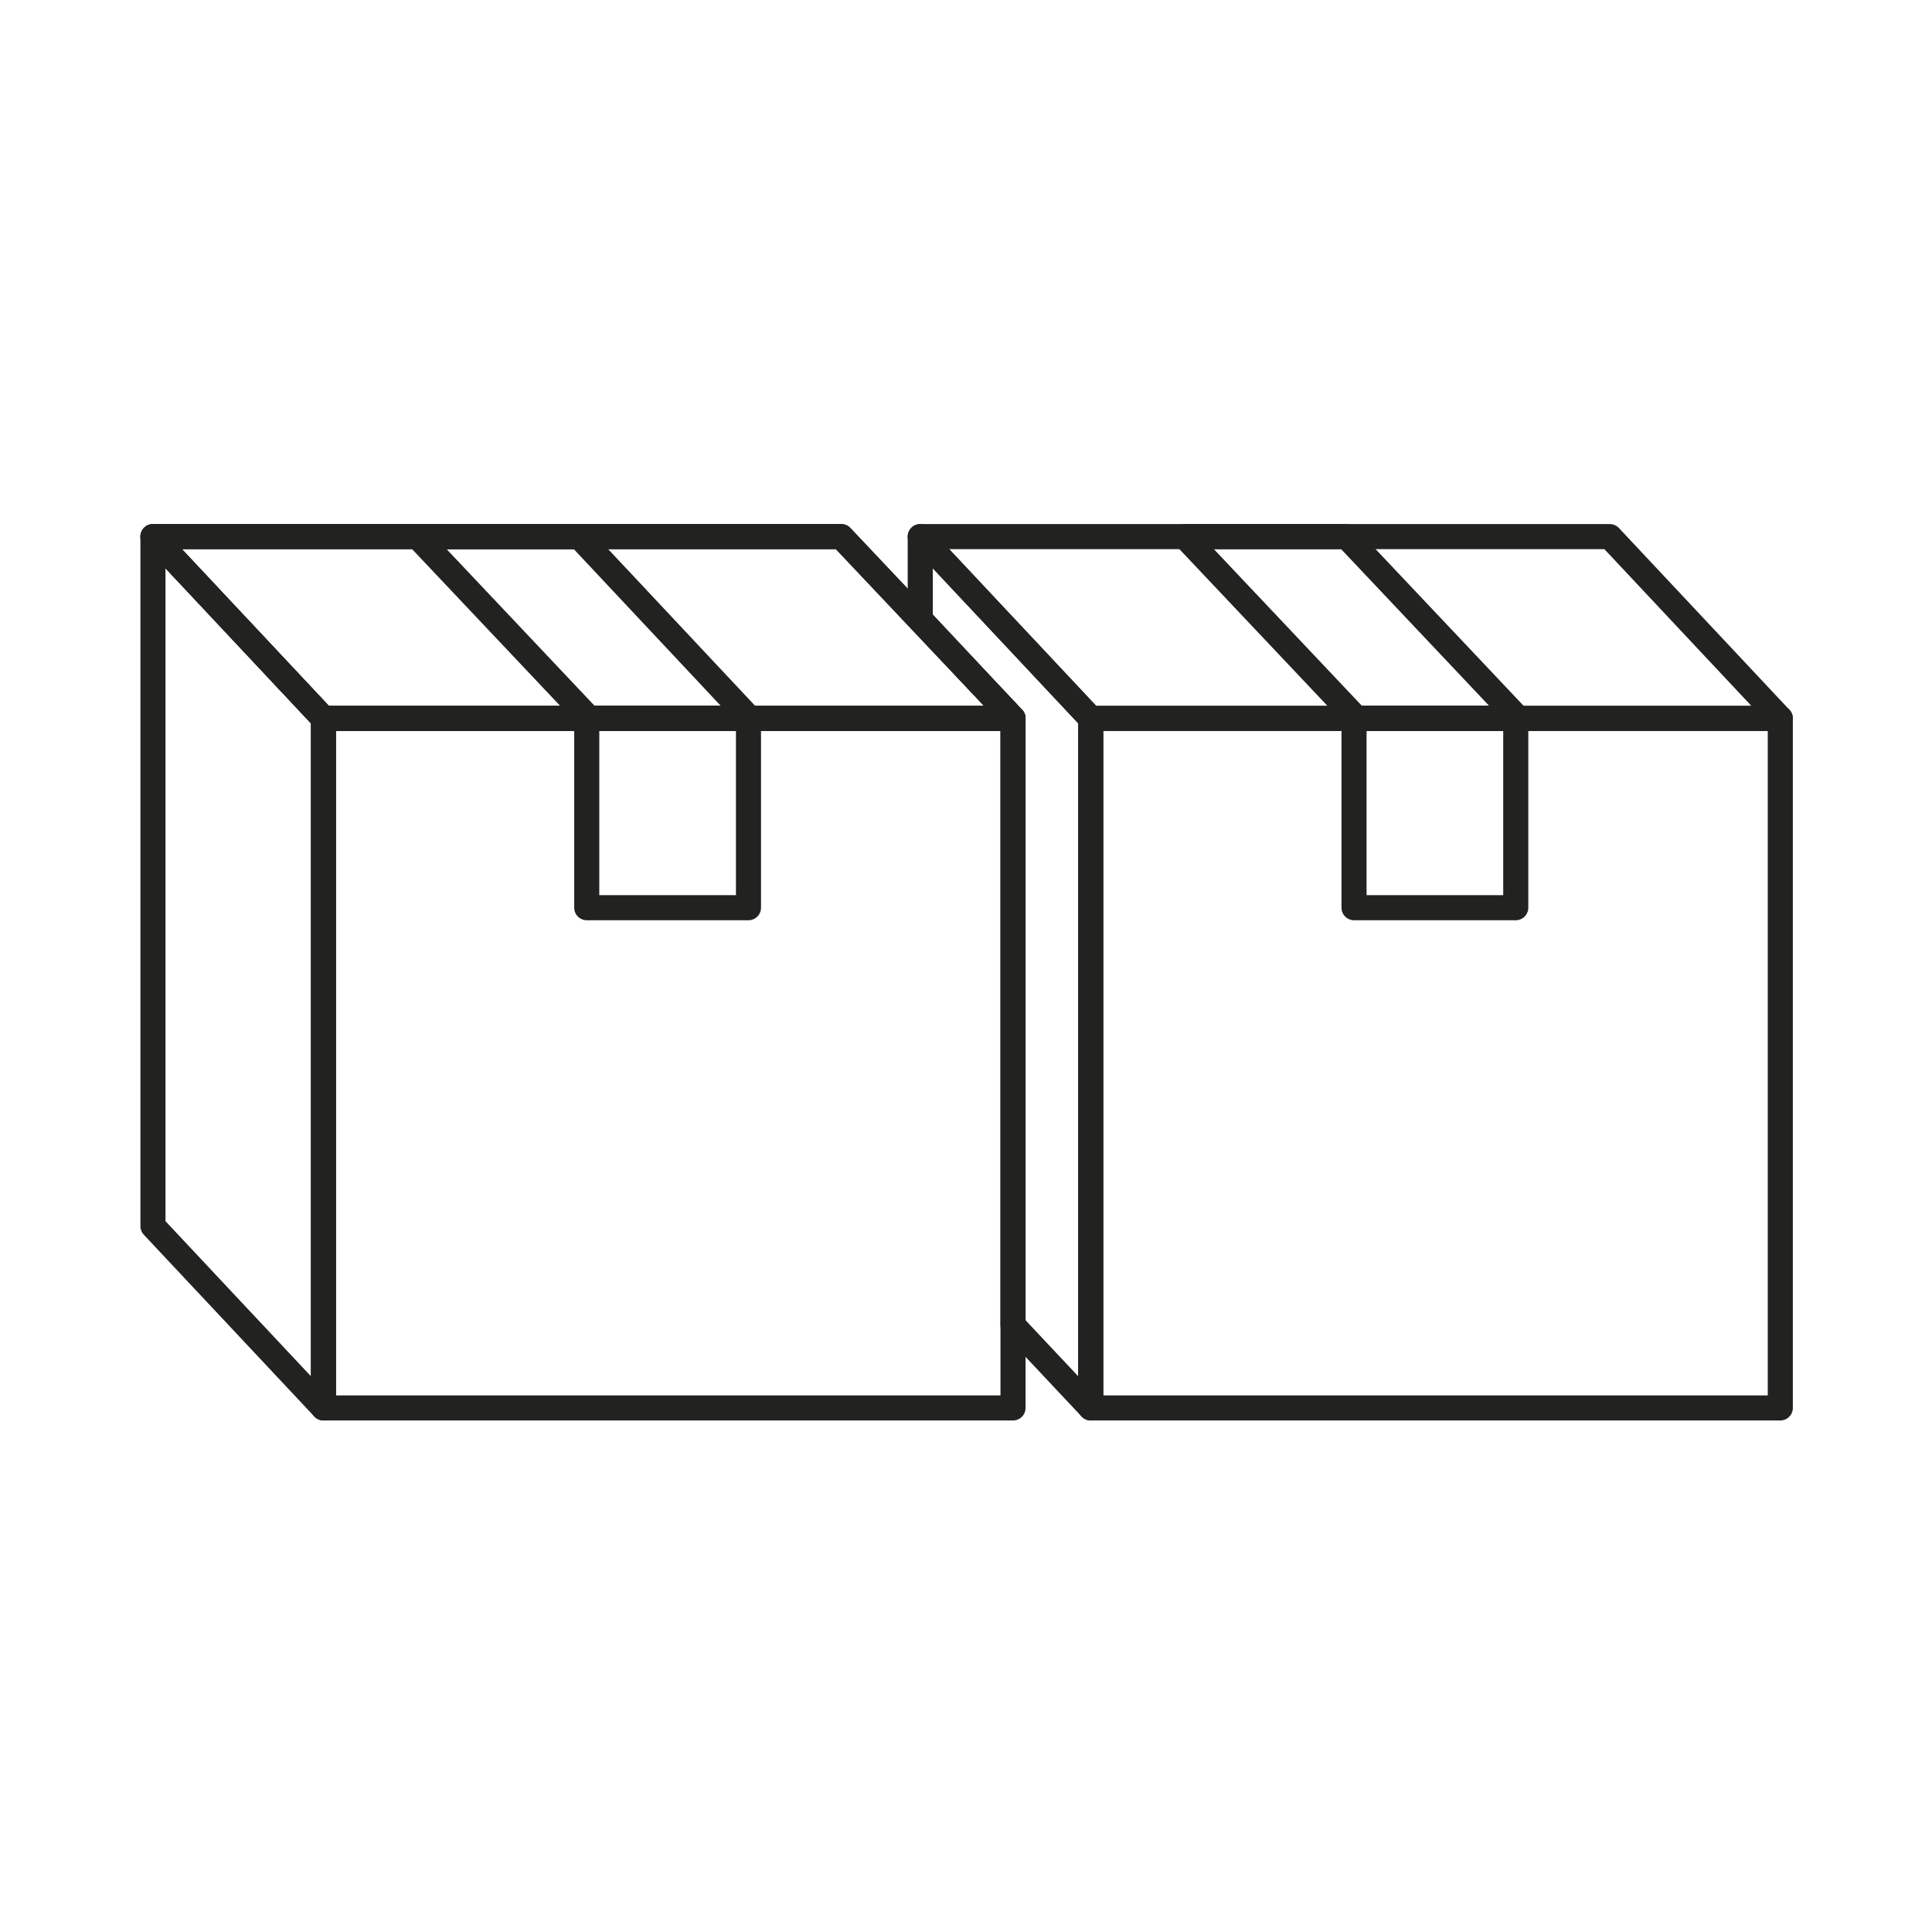 <?xml version="1.0" encoding="utf-8"?>
<!-- Generator: Adobe Illustrator 25.4.1, SVG Export Plug-In . SVG Version: 6.00 Build 0)  -->
<svg version="1.1" id="Layer_1" xmlns="http://www.w3.org/2000/svg" xmlns:xlink="http://www.w3.org/1999/xlink" x="0px" y="0px"
	 viewBox="0 0 154.1 154.1" style="enable-background:new 0 0 154.1 154.1;" xml:space="preserve">
<style type="text/css">
	.st0{fill:none;stroke:#222221;stroke-width:2;stroke-linejoin:round;stroke-miterlimit:10;}
</style>
<rect x="25.8" y="57.3" class="st0" width="55" height="55"/>
<rect x="46.8" y="57.3" class="st0" width="12.9" height="15.1"/>
<polygon class="st0" points="59.8,57.3 47,57.3 33.3,42.8 46.2,42.8 "/>
<polygon class="st0" points="25.8,112.3 12.2,97.8 12.2,42.8 25.8,57.3 "/>
<polygon class="st0" points="25.8,57.3 12.2,42.8 67.1,42.8 80.8,57.3 "/>
<rect x="87" y="57.3" class="st0" width="55" height="55"/>
<rect x="108" y="57.3" class="st0" width="12.9" height="15.1"/>
<polygon class="st0" points="121.1,57.3 108.2,57.3 94.5,42.8 107.4,42.8 "/>
<polygon class="st0" points="87,57.3 73.4,42.8 128.4,42.8 142,57.3 "/>
<g>
	<polygon class="st0" points="73.4,42.8 73.4,49.4 80.8,57.3 80.8,105.7 87,112.3 87,57.3 	"/>
	<polygon class="st0" points="80.8,57.3 67.1,42.8 12.2,42.8 25.8,57.3 	"/>
</g>
</svg>
